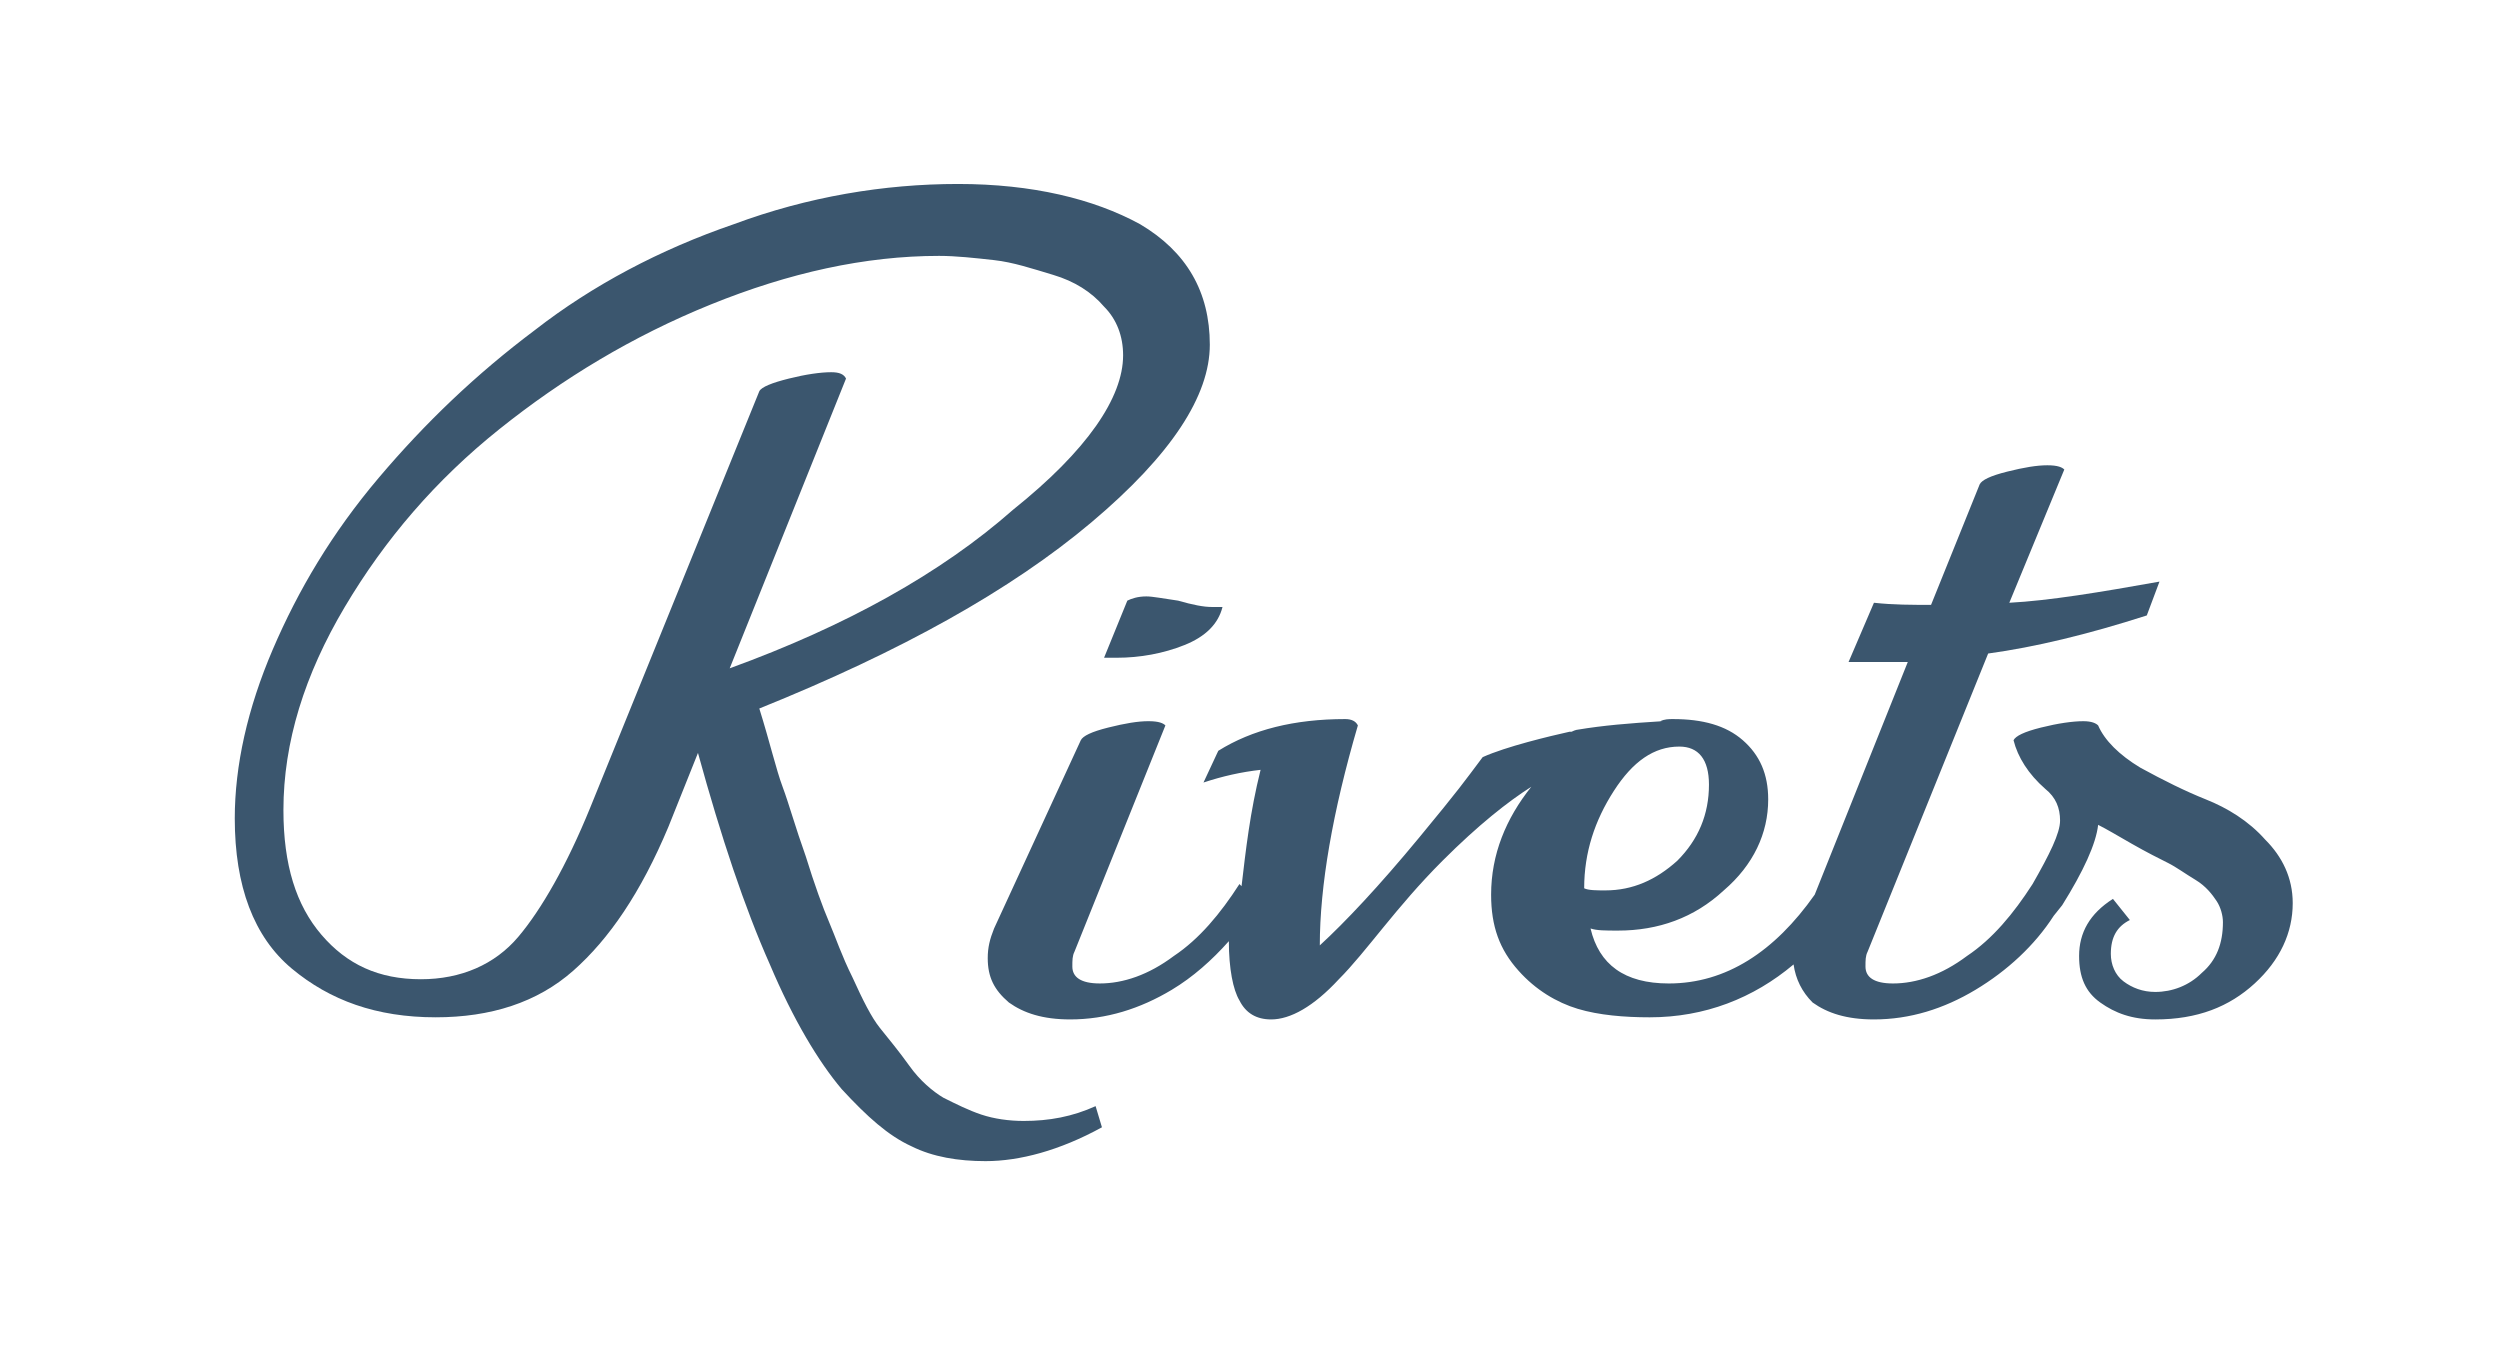 <?xml version="1.0" encoding="utf-8"?>
<!-- Generator: Adobe Illustrator 20.1.0, SVG Export Plug-In . SVG Version: 6.00 Build 0)  -->
<svg version="1.1" id="Layer_1" width="90px" xmlns="http://www.w3.org/2000/svg" xmlns:xlink="http://www.w3.org/1999/xlink" x="0px" y="0px"
	 viewBox="0 0 118.2 48.5" style="enable-background:new 0 0 118.2 48.5;" xml:space="preserve">
<style type="text/css">
	.st0{fill:#3B566E;}
</style>
<g>
	<path class="st0" d="M48.4,45.4c-0.7,0-1.4-0.1-2-0.3s-1.2-0.5-1.8-0.8c-0.5-0.3-1.1-0.8-1.6-1.5s-1-1.3-1.4-1.8s-0.8-1.3-1.3-2.4
		c-0.5-1-0.8-1.9-1.1-2.6c-0.3-0.7-0.7-1.8-1.1-3.1c-0.5-1.4-0.8-2.5-1.1-3.3s-0.6-2.1-1.1-3.7c6.7-2.7,11.9-5.6,15.7-8.8
		s5.6-6,5.6-8.4c0-2.5-1.1-4.4-3.3-5.7c-2.2-1.2-5.1-1.9-8.6-1.9S38.2,1.7,34.7,3c-3.5,1.2-6.7,2.9-9.4,5c-2.8,2.1-5.2,4.4-7.4,7
		s-3.8,5.3-5,8.1s-1.8,5.5-1.8,8c0,3.2,0.9,5.6,2.7,7.1s4,2.3,6.8,2.3c2.6,0,4.8-0.7,6.5-2.2s3.2-3.7,4.5-6.8L33,28
		c1.1,4,2.2,7.3,3.4,10c1.1,2.6,2.3,4.6,3.4,5.9c1.2,1.3,2.2,2.2,3.3,2.7c1,0.5,2.2,0.7,3.5,0.7c1.6,0,3.5-0.5,5.5-1.6l-0.3-1
		C50.7,45.2,49.6,45.4,48.4,45.4z M39.3,10c-0.5,0-1.2,0.1-2,0.3s-1.3,0.4-1.4,0.6l-8,19.7c-1.1,2.7-2.3,4.8-3.4,6.1s-2.7,2-4.6,2
		c-2,0-3.5-0.7-4.7-2.1s-1.8-3.3-1.8-5.9c0-3.2,1-6.4,2.9-9.6s4.3-6,7.3-8.4s6.3-4.4,10-5.9s7.3-2.3,10.8-2.3c0.8,0,1.7,0.1,2.6,0.2
		c0.9,0.1,1.8,0.4,2.8,0.7c1,0.3,1.8,0.8,2.4,1.5c0.6,0.6,0.9,1.4,0.9,2.3c0,2-1.7,4.5-5.2,7.3c-3.4,3-7.9,5.5-13.4,7.5L40,10.3
		C39.9,10.1,39.7,10,39.3,10z"/>
	<path class="st0" d="M54.2,20.6c-0.4,0-0.7,0.1-0.9,0.2l-1.1,2.7c0.1,0,0.3,0,0.6,0c1.1,0,2.2-0.2,3.2-0.6s1.6-1,1.8-1.8c-0.1,0-0.3,0-0.5,0
		c-0.4,0-0.9-0.1-1.6-0.3C55,20.7,54.5,20.6,54.2,20.6z"/>
	<path class="st0" d="M107.1,32.1c-0.8-0.9-1.8-1.5-2.8-1.9s-2-0.9-3.1-1.5c-1-0.6-1.7-1.3-2-2c-0.1-0.1-0.3-0.2-0.7-0.2c-0.5,0-1.2,0.1-2,0.3
		c-0.8,0.2-1.2,0.4-1.3,0.6c0.2,0.8,0.7,1.6,1.5,2.3c0.5,0.4,0.7,0.9,0.7,1.5s-0.5,1.6-1.3,3l0,0l0,0c-0.9,1.4-1.9,2.6-3.1,3.4
		c-1.2,0.9-2.4,1.3-3.5,1.3c-0.9,0-1.3-0.3-1.3-0.8c0-0.3,0-0.5,0.1-0.7L94,23.3c2.2-0.3,4.7-0.9,7.5-1.8l0.6-1.6
		c-2.8,0.5-5.2,0.9-7.1,1l2.6-6.3c-0.1-0.1-0.3-0.2-0.8-0.2s-1.1,0.1-1.9,0.3s-1.2,0.4-1.3,0.6L91.3,21c-0.9,0-1.8,0-2.7-0.1
		l-1.2,2.8c1.3,0,2.2,0,2.8,0l-4.4,11c-1.9,2.7-4.2,4.2-6.9,4.2c-2.1,0-3.3-0.9-3.7-2.6c0.3,0.1,0.7,0.1,1.3,0.1
		c1.9,0,3.6-0.6,5-1.9c1.4-1.2,2.1-2.7,2.1-4.3c0-1.2-0.4-2.1-1.2-2.8c-0.8-0.7-1.9-1-3.3-1c-0.2,0-0.4,0-0.6,0.1h0.1
		c-1.6,0.1-2.8,0.2-4,0.4l0,0c0,0-0.1,0-0.3,0.1h-0.1c-0.9,0.2-3,0.7-4.1,1.2c-0.9,1.2-1.1,1.5-3,3.8s-3.5,4-4.7,5.1
		c0-2.8,0.6-6.3,1.8-10.4c-0.1-0.2-0.3-0.3-0.6-0.3c-2.4,0-4.4,0.5-6,1.5l-0.7,1.5c0.9-0.3,1.8-0.5,2.7-0.6c-0.5,2-0.7,3.8-0.9,5.5
		l-0.1-0.1c-0.9,1.4-1.9,2.6-3.1,3.4c-1.2,0.9-2.4,1.3-3.5,1.3c-0.9,0-1.3-0.3-1.3-0.8c0-0.3,0-0.5,0.1-0.7l4.3-10.7
		c-0.1-0.1-0.3-0.2-0.8-0.2s-1.1,0.1-1.9,0.3c-0.8,0.2-1.2,0.4-1.3,0.6L47,36.3c-0.2,0.5-0.3,0.9-0.3,1.4c0,0.9,0.3,1.5,1,2.1
		c0.7,0.5,1.6,0.8,2.9,0.8c1.7,0,3.3-0.5,4.8-1.4c1-0.6,1.9-1.4,2.7-2.3c0,1.3,0.2,2.3,0.5,2.8c0.3,0.6,0.8,0.9,1.5,0.9
		c0.9,0,2-0.6,3.2-1.9c1.3-1.3,2.7-3.4,4.9-5.6c1.7-1.7,3.1-2.8,4.2-3.5c-1.2,1.5-1.9,3.2-1.9,5.1c0,1.5,0.4,2.6,1.3,3.6
		c0.8,0.9,1.8,1.5,2.8,1.8s2.2,0.4,3.4,0.4c2.6,0,4.9-0.9,6.8-2.5c0.1,0.7,0.4,1.3,0.9,1.8c0.7,0.5,1.6,0.8,2.9,0.8
		c1.7,0,3.3-0.5,4.8-1.4s2.8-2.1,3.7-3.5l0,0l0,0l0.4-0.5c1-1.6,1.6-2.9,1.7-3.8c0.4,0.2,0.9,0.5,1.6,0.9s1.3,0.7,1.7,0.9
		c0.4,0.2,0.8,0.5,1.3,0.8s0.8,0.7,1,1s0.3,0.7,0.3,1c0,1-0.3,1.8-1,2.4c-0.6,0.6-1.4,0.9-2.2,0.9c-0.6,0-1.1-0.2-1.5-0.5
		s-0.6-0.8-0.6-1.3c0-0.8,0.3-1.3,0.9-1.6l-0.8-1c-1.1,0.7-1.6,1.6-1.6,2.7c0,1,0.3,1.7,1,2.2s1.5,0.8,2.6,0.8c2,0,3.5-0.6,4.7-1.7
		c1.2-1.1,1.8-2.4,1.8-3.8C108.4,33.9,107.9,32.9,107.1,32.1z M76.3,29.8c0.9-1.4,1.9-2.1,3.1-2.1c0.9,0,1.4,0.6,1.4,1.8
		c0,1.4-0.5,2.6-1.5,3.6c-1,0.9-2.1,1.4-3.4,1.4c-0.4,0-0.8,0-1-0.1C74.9,32.7,75.4,31.2,76.3,29.8z"/>
</g>
</svg>
